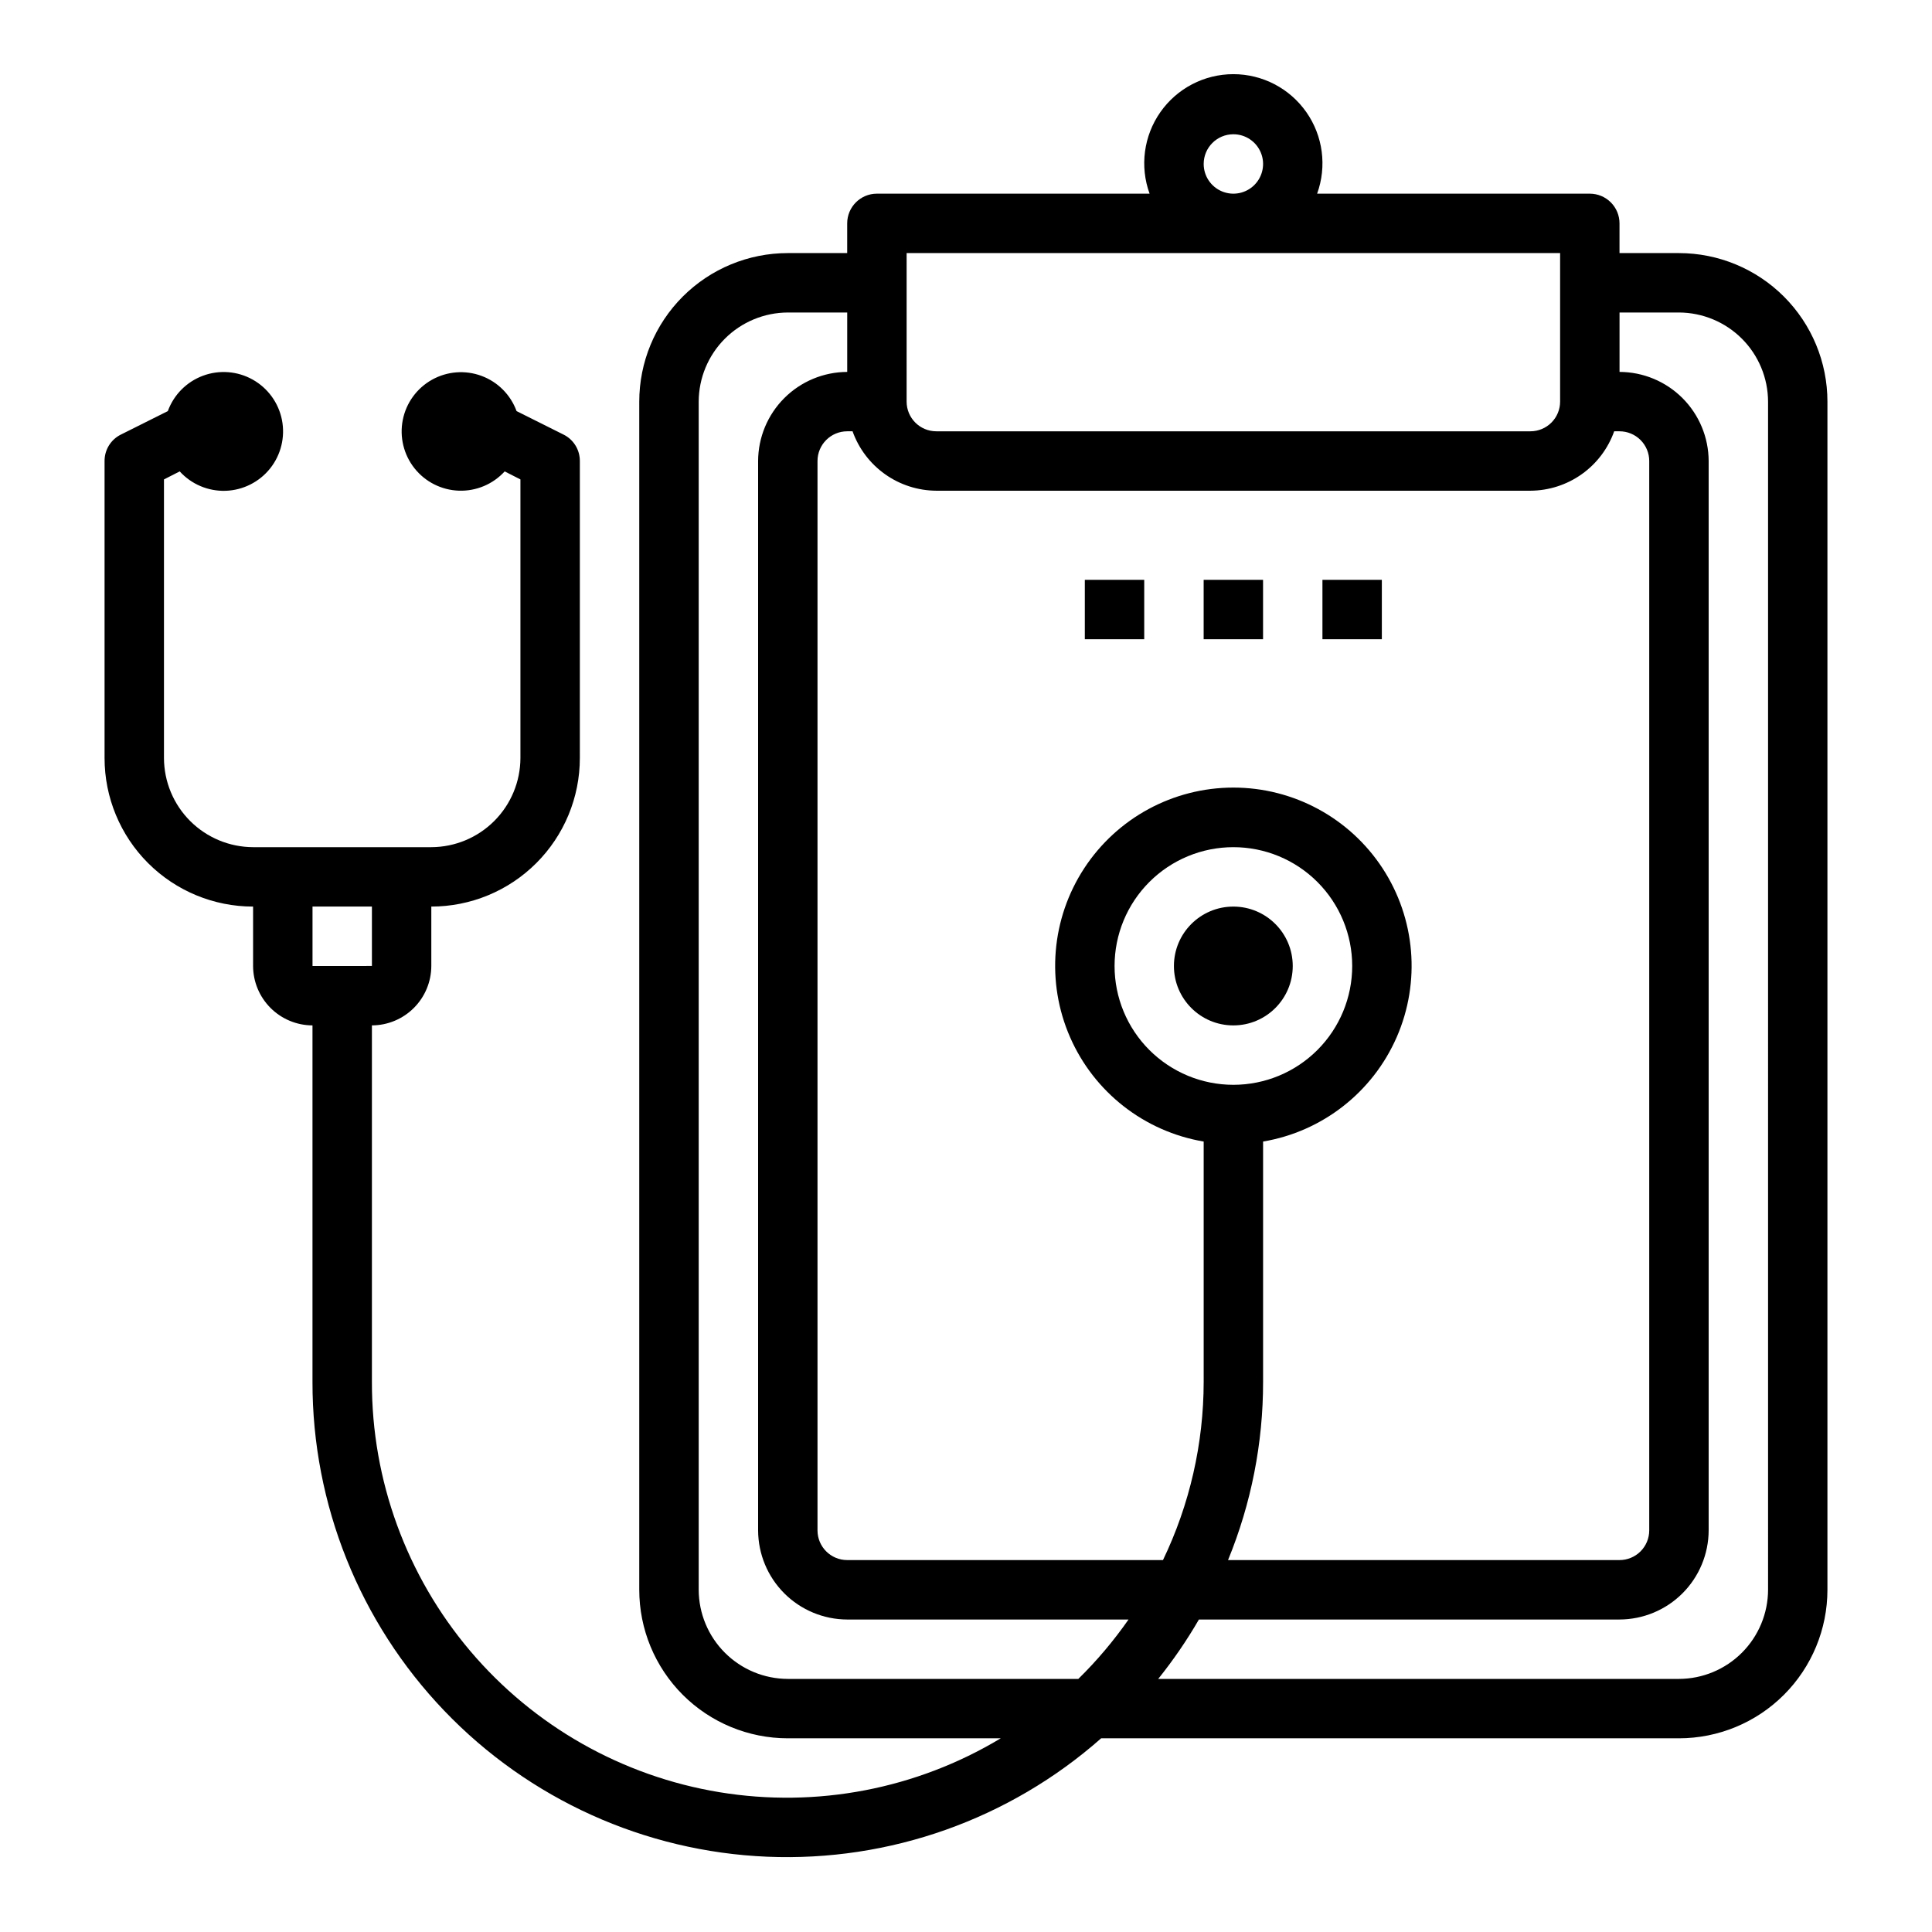 <?xml version="1.0" encoding="UTF-8"?>
<!-- Uploaded to: ICON Repo, www.iconrepo.com, Generator: ICON Repo Mixer Tools -->
<svg fill="#000000" width="800px" height="800px" version="1.1" viewBox="144 144 512 512" xmlns="http://www.w3.org/2000/svg">
 <g>
  <path d="m588.93 211.07h-15.742v-7.871c0-2.09-0.828-4.09-2.305-5.566-1.477-1.477-3.481-2.309-5.566-2.309h-72.266c2.625-7.238 1.559-15.305-2.859-21.609-4.422-6.309-11.641-10.062-19.34-10.062-7.703 0-14.918 3.754-19.34 10.062-4.422 6.305-5.488 14.371-2.859 21.609h-72.266c-4.348 0-7.871 3.527-7.871 7.875v7.871h-15.746c-10.438 0-20.449 4.148-27.832 11.527-7.379 7.383-11.527 17.395-11.527 27.832v314.88c0 10.438 4.148 20.449 11.527 27.832 7.383 7.379 17.395 11.527 27.832 11.527h56.441c-22.367 13.461-48.797 18.523-74.559 14.281-25.762-4.242-49.172-17.512-66.047-37.438-16.871-19.922-26.102-45.199-26.043-71.309v-94.465c4.172-0.012 8.168-1.676 11.117-4.625 2.949-2.949 4.613-6.945 4.625-11.117v-15.746c10.441 0 20.453-4.144 27.832-11.527 7.383-7.383 11.531-17.395 11.531-27.832v-78.719c0.012-2.973-1.668-5.691-4.332-7.008l-12.438-6.219c-1.582-4.324-4.977-7.734-9.293-9.332-4.316-1.602-9.117-1.223-13.133 1.027s-6.844 6.148-7.731 10.664c-0.891 4.516 0.246 9.191 3.106 12.797 2.863 3.606 7.16 5.773 11.762 5.934 4.602 0.156 9.039-1.711 12.141-5.109l4.172 2.125v73.84c-0.02 6.258-2.512 12.254-6.938 16.68-4.426 4.422-10.422 6.918-16.68 6.938h-47.23c-6.258-0.02-12.254-2.516-16.68-6.938-4.426-4.426-6.918-10.422-6.938-16.68v-73.84l4.172-2.125c3.109 3.414 7.559 5.293 12.172 5.141 4.613-0.156 8.93-2.328 11.801-5.941 2.871-3.613 4.012-8.309 3.121-12.84-0.895-4.527-3.731-8.438-7.758-10.691-4.027-2.258-8.844-2.629-13.172-1.023-4.328 1.609-7.734 5.035-9.312 9.375l-12.438 6.219c-2.664 1.316-4.344 4.035-4.328 7.008v78.719c0 10.438 4.144 20.449 11.527 27.832 7.383 7.383 17.395 11.527 27.832 11.527v15.746c0.012 4.172 1.676 8.168 4.625 11.117 2.949 2.949 6.945 4.613 11.117 4.625v94.465c-0.047 32.477 12.469 63.711 34.93 87.168 22.457 23.457 53.121 37.312 85.566 38.676 32.449 1.359 64.164-9.887 88.508-31.379h153.11c10.441 0 20.453-4.148 27.832-11.527 7.383-7.383 11.531-17.395 11.531-27.832v-314.88c0-10.438-4.148-20.449-11.531-27.832-7.379-7.379-17.391-11.527-27.832-11.527zm-362.11 173.18h15.742v15.742l-15.742 0.004zm244.04-204.67c3.184 0 6.055 1.918 7.273 4.859s0.543 6.328-1.707 8.578c-2.254 2.254-5.637 2.926-8.578 1.707-2.941-1.219-4.859-4.09-4.859-7.273 0-4.348 3.523-7.871 7.871-7.871zm-86.594 31.488h173.18v39.359c0 2.09-0.828 4.09-2.305 5.566-1.477 1.477-3.477 2.305-5.566 2.305h-157.44c-4.348 0-7.871-3.523-7.871-7.871zm-14.328 47.23c1.637 4.59 4.644 8.562 8.617 11.379 3.969 2.816 8.715 4.34 13.582 4.367h157.44c4.871-0.027 9.613-1.551 13.586-4.367 3.973-2.816 6.981-6.789 8.613-11.379h1.418c2.086 0 4.09 0.832 5.566 2.309s2.305 3.477 2.305 5.566v283.39c0 2.09-0.828 4.09-2.305 5.566-1.477 1.477-3.481 2.305-5.566 2.305h-103.75c6.148-14.984 9.305-31.031 9.289-47.23v-63.684c15.715-2.656 29.027-13.059 35.41-27.66 6.379-14.602 4.965-31.438-3.758-44.773-8.727-13.336-23.59-21.371-39.523-21.371-15.938 0-30.797 8.035-39.523 21.371-8.727 13.336-10.141 30.172-3.758 44.773 6.379 14.602 19.695 25.004 35.41 27.66v63.684c-0.016 16.352-3.699 32.496-10.785 47.23h-83.68c-4.348 0-7.875-3.523-7.875-7.871v-283.39c0-4.348 3.527-7.875 7.875-7.875zm69.434 141.7c0-8.352 3.316-16.363 9.223-22.266 5.906-5.906 13.914-9.223 22.266-9.223 8.352 0 16.359 3.316 22.266 9.223 5.902 5.902 9.223 13.914 9.223 22.266s-3.32 16.359-9.223 22.266c-5.906 5.902-13.914 9.223-22.266 9.223-8.352 0-16.359-3.32-22.266-9.223-5.906-5.906-9.223-13.914-9.223-22.266zm-9.605 188.93h-76.988c-6.258-0.016-12.254-2.512-16.676-6.938-4.426-4.422-6.922-10.418-6.941-16.676v-314.88c0.02-6.258 2.516-12.254 6.941-16.68 4.422-4.422 10.418-6.918 16.676-6.938h15.742v15.742l0.004 0.004c-6.258 0.02-12.254 2.512-16.68 6.938-4.426 4.426-6.918 10.422-6.938 16.68v283.39c0.02 6.258 2.512 12.254 6.938 16.68 4.426 4.426 10.422 6.918 16.68 6.938h74.547c-3.938 5.648-8.391 10.922-13.305 15.742zm182.79-23.613c-0.02 6.258-2.512 12.254-6.938 16.676-4.426 4.426-10.422 6.922-16.68 6.938h-138c3.988-4.969 7.594-10.23 10.785-15.742h111.47c6.258-0.02 12.254-2.512 16.68-6.938 4.422-4.426 6.918-10.422 6.938-16.68v-283.39c-0.02-6.258-2.516-12.254-6.938-16.68-4.426-4.426-10.422-6.918-16.68-6.938v-15.746h15.742c6.258 0.02 12.254 2.516 16.68 6.938 4.426 4.426 6.918 10.422 6.938 16.68z"/>
  <path d="m462.98 297.66h15.742v15.742h-15.742z"/>
  <path d="m494.46 297.66h15.742v15.742h-15.742z"/>
  <path d="m431.49 297.66h15.742v15.742h-15.742z"/>
  <path d="m486.59 400c0 8.695-7.047 15.742-15.742 15.742-8.695 0-15.746-7.047-15.746-15.742s7.051-15.746 15.746-15.746c8.695 0 15.742 7.051 15.742 15.746"/>
 </g>
</svg>
